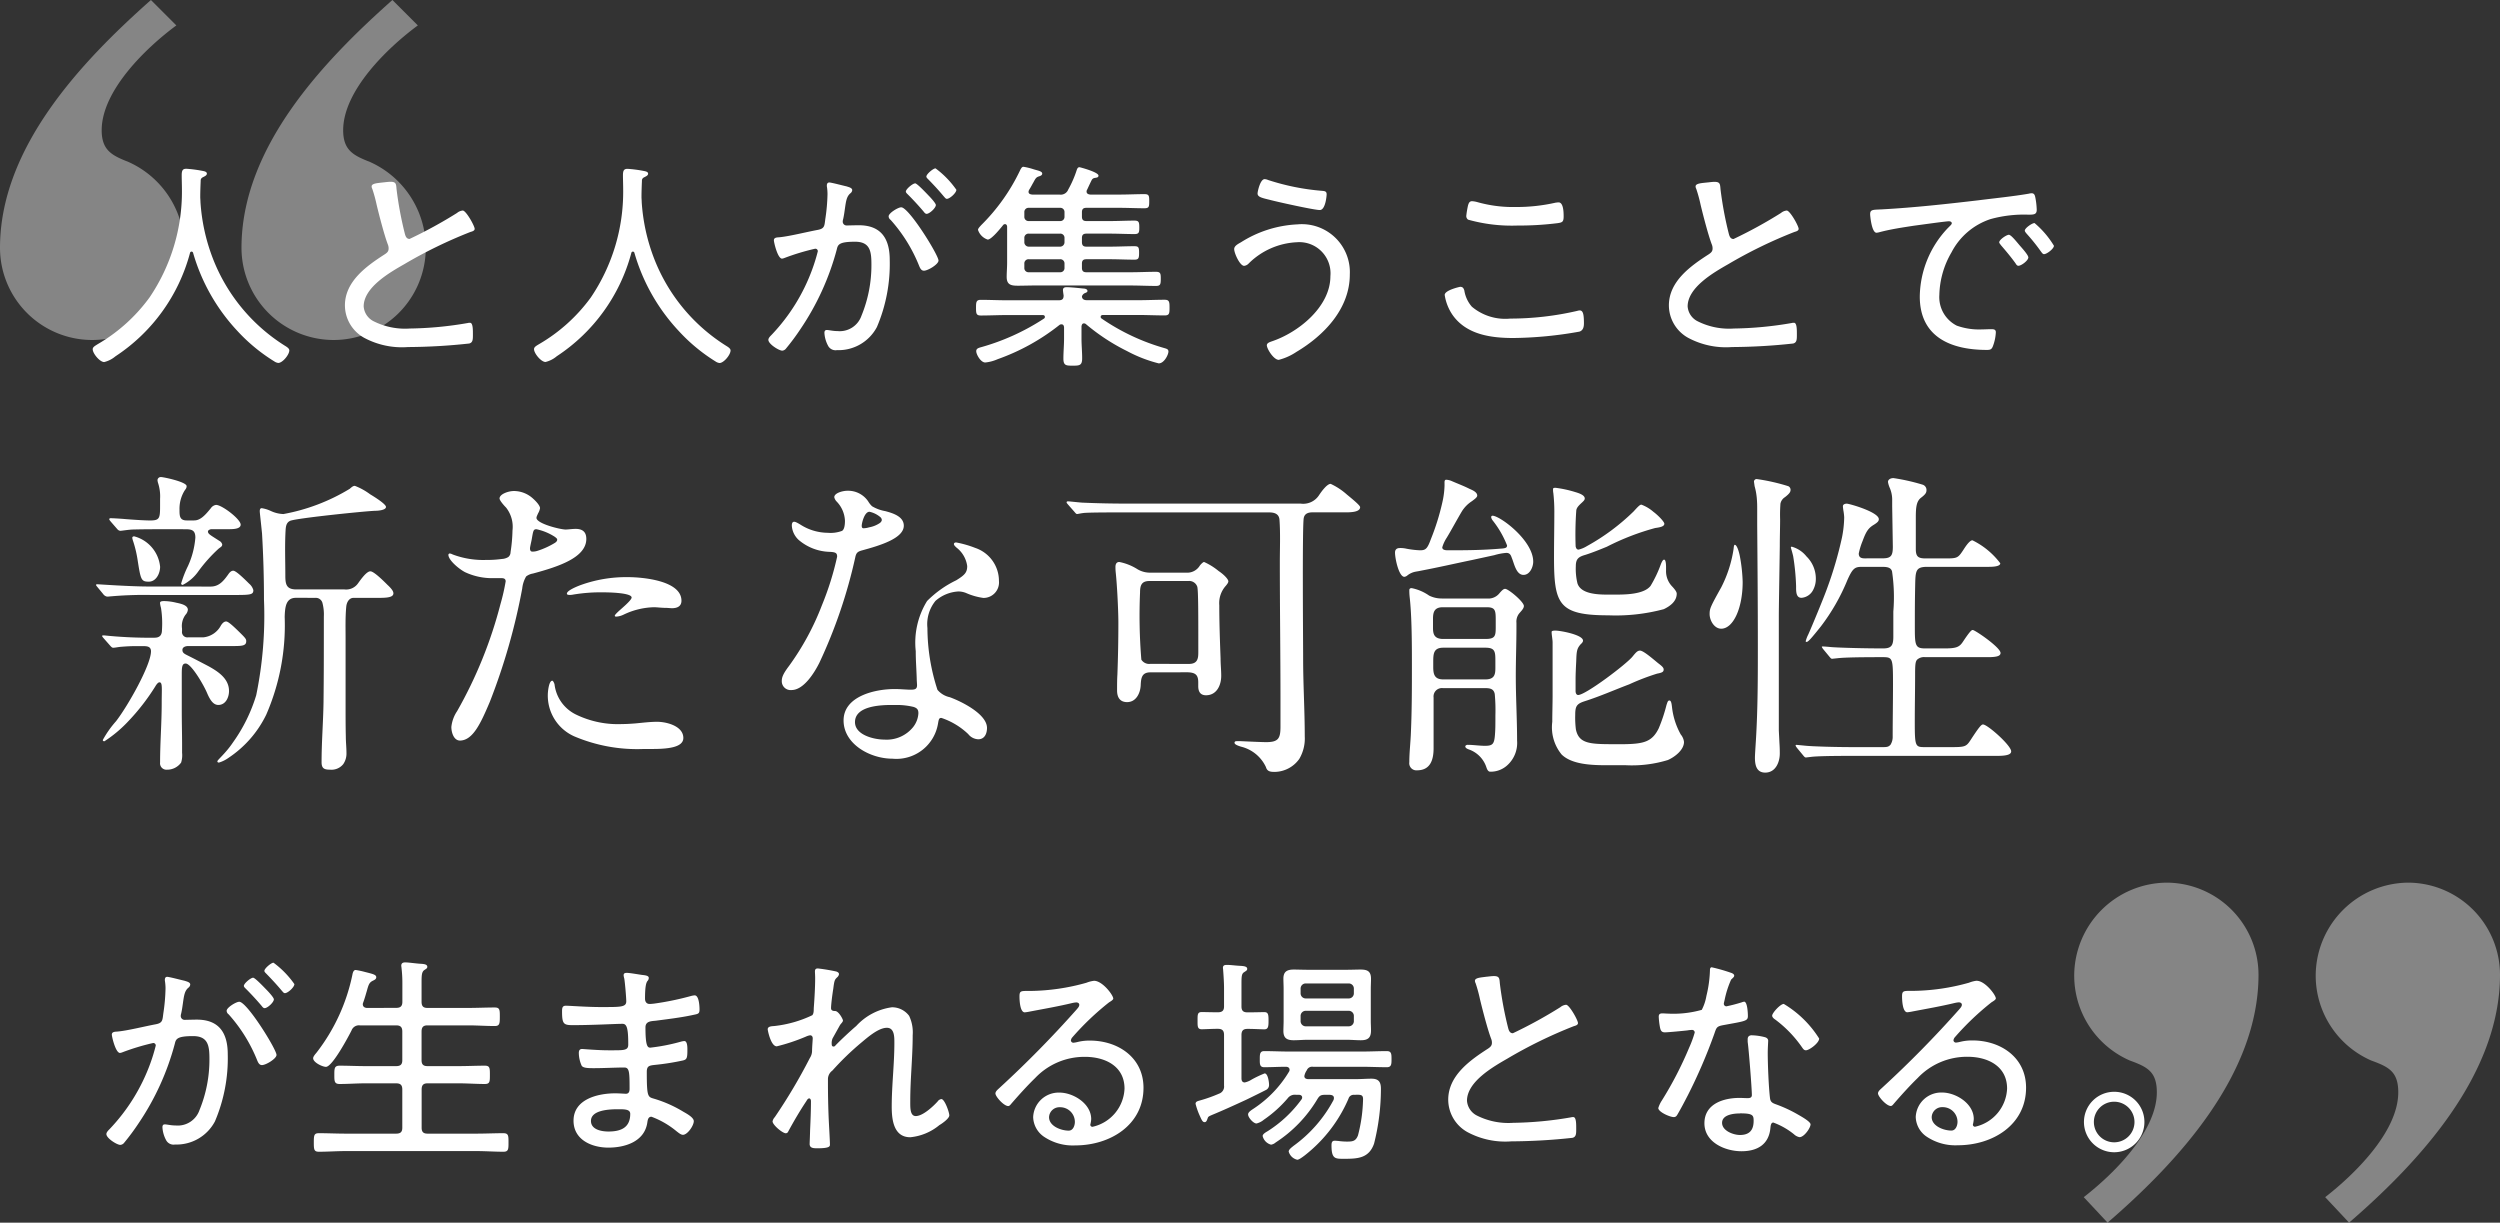 <svg height="83.112" viewBox="0 0 169.944 83.112" width="169.944" xmlns="http://www.w3.org/2000/svg"><rect x="0" y="0" width="169.944" height="83.112" fill="#333333" stroke="none"/><g fill="#fff"><path d="m7.635-6.7a13.028 13.028 0 0 0 3.015 5.31 11.881 11.881 0 0 0 2.505 2.065.6.6 0 0 0 .27.105c.285 0 .75-.555.75-.855 0-.135-.18-.24-.3-.315a12.2 12.2 0 0 1 -4.9-5.94 12.951 12.951 0 0 1 -.84-3.825c0-.105-.015-.24-.015-.345 0-.375.015-.735.03-1.11a.233.233 0 0 1 .135-.225c.105-.06.285-.12.285-.255s-.18-.165-.345-.195a8.751 8.751 0 0 0 -1.05-.135c-.24 0-.315.105-.315.435s.015.66.015.99a12.812 12.812 0 0 1 -2.2 7.32 11.472 11.472 0 0 1 -3.52 3.175c-.195.125-.345.2-.345.35 0 .285.48.87.78.87a1.859 1.859 0 0 0 .765-.39 12.135 12.135 0 0 0 5.07-7.03.112.112 0 0 1 .1-.09.112.112 0 0 1 .11.09zm12.135-4.52a.342.342 0 0 0 .045.165 9.908 9.908 0 0 1 .3 1.1c.165.69.525 2.085.765 2.7a.7.7 0 0 1 .045.255c0 .2-.1.285-.255.39-1.245.8-2.715 1.845-2.715 3.48a2.531 2.531 0 0 0 1.305 2.2 5.435 5.435 0 0 0 2.985.63 40.011 40.011 0 0 0 4.155-.24c.24-.06.255-.255.255-.555 0-.33.015-.855-.195-.855a.51.51 0 0 0 -.15.015 24.578 24.578 0 0 1 -3.945.375 4.748 4.748 0 0 1 -2.49-.51 1.228 1.228 0 0 1 -.645-.99c0-1.29 1.755-2.3 2.745-2.865a31.378 31.378 0 0 1 4.515-2.2c.105-.03.285-.075.285-.21 0-.195-.585-1.245-.81-1.245a.706.706 0 0 0 -.39.165 30.974 30.974 0 0 1 -3.225 1.765c-.225 0-.285-.21-.33-.39a24.37 24.37 0 0 1 -.555-2.985c-.03-.33-.015-.51-.4-.51-.18 0-.345.03-.525.045-.35.045-.77.06-.77.27zm17.865 4.52a13.028 13.028 0 0 0 3.015 5.31 11.881 11.881 0 0 0 2.5 2.07.6.6 0 0 0 .27.105c.285 0 .75-.555.75-.855 0-.135-.18-.24-.3-.315a12.2 12.2 0 0 1 -4.9-5.94 12.951 12.951 0 0 1 -.84-3.825c0-.105-.015-.24-.015-.345 0-.375.015-.735.03-1.11a.233.233 0 0 1 .135-.225c.105-.06.285-.12.285-.255s-.18-.165-.345-.195a8.751 8.751 0 0 0 -1.05-.135c-.24 0-.315.105-.315.435s.015.66.015.99a12.812 12.812 0 0 1 -2.2 7.32 11.472 11.472 0 0 1 -3.515 3.17c-.2.12-.345.2-.345.345 0 .285.48.87.78.87a1.859 1.859 0 0 0 .765-.39 12.135 12.135 0 0 0 5.07-7.025.112.112 0 0 1 .1-.09.112.112 0 0 1 .11.09zm13.23-4.785c-.1 0-.15.09-.15.195v.06a3.28 3.28 0 0 1 .045.54 12.709 12.709 0 0 1 -.15 1.69c-.06.465-.045.645-.51.735-.735.135-1.92.435-2.595.5-.15.015-.39 0-.39.21 0 .135.255 1.245.555 1.245a.676.676 0 0 0 .165-.045 15.534 15.534 0 0 1 2.085-.63.166.166 0 0 1 .18.18 12.224 12.224 0 0 1 -.375 1.215 12.808 12.808 0 0 1 -2.775 4.47c-.09.09-.21.21-.21.33 0 .285.72.735.945.735a.36.36 0 0 0 .255-.145 15.4 15.4 0 0 0 .99-1.335 17.8 17.8 0 0 0 2.46-5.4c.075-.33.15-.525 1.245-.525 1.05 0 1.11.7 1.11 1.575a9.007 9.007 0 0 1 -.675 3.45 1.562 1.562 0 0 1 -1.62 1.05c-.33 0-.6-.075-.735-.075s-.165.09-.165.2a2.082 2.082 0 0 0 .24.855.573.573 0 0 0 .61.315 2.954 2.954 0 0 0 2.72-1.575 10.935 10.935 0 0 0 .87-4.56c0-1.425-.57-2.355-2.1-2.355-.285 0-.72.015-.825.015a.26.26 0 0 1 -.27-.27.638.638 0 0 1 .03-.165c.06-.27.09-.51.12-.72.075-.525.12-.825.375-1.035a.3.3 0 0 0 .12-.21c0-.165-.255-.21-.375-.255-.21-.045-1.05-.27-1.2-.27zm5.85.06c-.165 0-.63.39-.63.555 0 .075.09.15.135.195.375.375.72.75 1.065 1.155.045.06.12.165.21.165.2 0 .63-.4.63-.6 0-.12-.375-.525-.495-.645-.135-.14-.78-.83-.915-.83zm1.38-1.02c-.15 0-.615.39-.615.555 0 .075.09.15.135.195.39.4.7.735 1.05 1.155.06.06.12.165.21.165.195 0 .645-.405.645-.615a6.246 6.246 0 0 0 -1.42-1.46zm-2.325 2.645c-.21 0-.855.39-.855.615a.305.305 0 0 0 .135.24 10.544 10.544 0 0 1 1.95 3.155c.06.135.135.3.315.3.27 0 .99-.435.99-.69 0-.375-2.01-3.62-2.535-3.62zm12.555 7.94a13.775 13.775 0 0 0 2.79 1.83 9.437 9.437 0 0 0 2.16.84c.375 0 .66-.6.66-.8 0-.15-.09-.18-.225-.225a14.585 14.585 0 0 1 -4.32-2.025.122.122 0 0 1 -.06-.12c0-.09.09-.12.15-.12h2.43c.585 0 1.185.03 1.77.03.315 0 .33-.135.33-.525s-.015-.54-.33-.54c-.585 0-1.185.03-1.77.03h-3.51c-.165 0-.33-.045-.345-.255l.015-.045.015-.03a.387.387 0 0 1 .135-.135c.135-.06.21-.075.21-.165 0-.135-.195-.165-.3-.165-.27-.03-.855-.09-1.11-.09-.135 0-.255.03-.255.2 0 .06.03.27.045.36 0 .255-.1.33-.345.33h-3.51c-.6 0-1.185-.03-1.77-.03-.315 0-.33.15-.33.54s.015.525.33.525c.585 0 1.17-.03 1.77-.03h2.43c.075 0 .15.03.15.12a.122.122 0 0 1 -.06.12 15.388 15.388 0 0 1 -4.35 1.965c-.135.045-.255.09-.255.255 0 .21.3.765.615.765a2.793 2.793 0 0 0 .84-.225 14.585 14.585 0 0 0 4.2-2.325.209.209 0 0 1 .135-.045c.135 0 .165.09.18.2v.765c0 .45-.045.915-.045 1.365 0 .48.195.48.645.48s.63-.015.63-.5c0-.45-.045-.9-.045-1.35v-.825c.015-.09.045-.2.165-.2a.209.209 0 0 1 .135.05zm-1.755-4.41a.283.283 0 0 1 .3.3v.285a.283.283 0 0 1 -.3.3h-2.13a.283.283 0 0 1 -.3-.3v-.285a.283.283 0 0 1 .3-.3zm0-1.74a.283.283 0 0 1 .3.3v.27a.3.3 0 0 1 -.3.315h-2.13a.3.3 0 0 1 -.3-.315v-.27a.283.283 0 0 1 .3-.3zm0-1.755a.283.283 0 0 1 .3.3v.3a.283.283 0 0 1 -.3.3h-2.13a.283.283 0 0 1 -.3-.3v-.3a.283.283 0 0 1 .3-.3zm1.485.3c0-.21.09-.3.3-.3h2.25c.57 0 1.125.03 1.695.03.315 0 .33-.105.33-.48s-.015-.48-.33-.48c-.57 0-1.125.03-1.695.03h-1.98c-.135-.015-.255-.06-.255-.21a.242.242 0 0 1 .045-.135c.075-.165.27-.585.315-.66a.267.267 0 0 1 .165-.12c.165-.03.285-.03.285-.165 0-.24-1.26-.57-1.29-.57-.12 0-.15.1-.18.165a7.2 7.2 0 0 1 -.585 1.35.547.547 0 0 1 -.6.345h-1.845c-.135-.015-.255-.045-.255-.195a.358.358 0 0 1 .045-.135c.135-.21.21-.375.285-.495.15-.285.195-.36.405-.42.09-.03.195-.075.195-.18 0-.15-.24-.195-.555-.285a4.593 4.593 0 0 0 -.72-.18c-.105 0-.15.105-.2.18a13.218 13.218 0 0 1 -2.68 3.795c-.06.075-.21.21-.21.315a1.034 1.034 0 0 0 .66.66c.255 0 .87-.765 1.05-.99a.163.163 0 0 1 .135-.06c.045 0 .12.03.135.165v2.46c0 .33-.03.645-.03.96 0 .54.3.6.765.6.36 0 .735-.015 1.1-.015h6.57c.57 0 1.14.03 1.71.03.3 0 .33-.105.33-.48 0-.36-.015-.48-.33-.48-.57 0-1.14.03-1.71.03h-3.02c-.21 0-.3-.09-.3-.3v-.285c0-.21.09-.3.3-.3h1.62c.555 0 1.1.03 1.65.03.285 0 .315-.105.315-.465 0-.375-.03-.45-.33-.45-.54 0-1.1.03-1.635.03h-1.62c-.21 0-.3-.09-.3-.315v-.27c0-.21.09-.3.3-.3h1.635c.54 0 1.1.03 1.635.03.315 0 .33-.12.33-.45 0-.36-.03-.465-.33-.465-.555 0-1.1.03-1.635.03h-1.635c-.21 0-.3-.09-.3-.3zm12.42-2.25c-.3 0-.48.84-.48.975 0 .24.285.3.84.435.5.135 3 .69 3.39.69s.465-.975.465-1.065c0-.195-.105-.225-.315-.24a15.845 15.845 0 0 1 -3.66-.735.706.706 0 0 0 -.24-.06zm2.235 3.075a7.83 7.83 0 0 0 -3.84 1.215c-.18.105-.465.24-.465.465 0 .285.39 1.14.675 1.14a.5.5 0 0 0 .315-.165 4.967 4.967 0 0 1 3.27-1.44 2.12 2.12 0 0 1 2.28 2.31c0 2.085-2.19 3.84-4.02 4.44-.12.045-.3.105-.3.255 0 .24.465.99.81.99a3.9 3.9 0 0 0 1.2-.54c1.89-1.125 3.63-2.94 3.63-5.265a3.261 3.261 0 0 0 -3.555-3.405zm11.055 4.245c-.015 0-1.05.225-1.05.555a3.265 3.265 0 0 0 .54 1.365c.945 1.335 2.61 1.56 4.125 1.56a26.776 26.776 0 0 0 4.5-.435c.255-.09.3-.33.3-.57 0-.6-.06-.87-.285-.87a.638.638 0 0 0 -.165.03 20.253 20.253 0 0 1 -4.56.525 3.526 3.526 0 0 1 -2.61-.81 2.173 2.173 0 0 1 -.51-1.1c-.05-.155-.105-.25-.285-.25zm.81-5.82c-.18 0-.225.135-.27.27a6.3 6.3 0 0 0 -.12.7.3.3 0 0 0 .12.285 10.989 10.989 0 0 0 3.36.4 21.067 21.067 0 0 0 2.745-.165c.3-.045.39-.09.39-.45 0-.24 0-.96-.345-.96-.06 0-.135.015-.18.015a11.991 11.991 0 0 1 -2.73.3 8.932 8.932 0 0 1 -2.6-.33 1.662 1.662 0 0 0 -.37-.065zm15.195-1.005a.342.342 0 0 0 .045.165 9.908 9.908 0 0 1 .3 1.1c.165.69.525 2.085.765 2.7a.7.7 0 0 1 .045.255c0 .2-.105.285-.255.39-1.245.8-2.715 1.845-2.715 3.48a2.531 2.531 0 0 0 1.305 2.2 5.435 5.435 0 0 0 2.985.63 40.011 40.011 0 0 0 4.155-.24c.24-.06.255-.255.255-.555 0-.33.015-.855-.195-.855a.51.51 0 0 0 -.15.015 24.578 24.578 0 0 1 -3.945.375 4.748 4.748 0 0 1 -2.49-.51 1.228 1.228 0 0 1 -.645-.99c0-1.29 1.755-2.3 2.745-2.865a31.378 31.378 0 0 1 4.515-2.2c.105-.03.285-.075.285-.21 0-.195-.585-1.245-.81-1.245a.706.706 0 0 0 -.39.165 30.974 30.974 0 0 1 -3.225 1.77c-.225 0-.285-.21-.33-.39a24.371 24.371 0 0 1 -.555-2.985c-.03-.33-.015-.51-.4-.51-.18 0-.345.03-.525.045-.35.04-.77.055-.77.265zm11.865 1.89c0 .09.1 1.26.435 1.26a1.2 1.2 0 0 0 .225-.045c.765-.2 1.545-.315 2.325-.435.36-.045 2.145-.3 2.37-.3.075 0 .195.03.195.135 0 .075-.075.135-.285.345a6.87 6.87 0 0 0 -1.89 4.635c0 2.775 2.145 3.63 4.56 3.63.225 0 .315-.03.4-.225a3.063 3.063 0 0 0 .21-.975c0-.21-.165-.21-.345-.21s-.39.015-.585.015a4.508 4.508 0 0 1 -1.725-.255 2.173 2.173 0 0 1 -1.185-2.085 5.984 5.984 0 0 1 .825-2.895 4.612 4.612 0 0 1 2.66-2.265 8.549 8.549 0 0 1 2.55-.3c.375 0 .585 0 .585-.33a4.959 4.959 0 0 0 -.09-.81c-.03-.15-.06-.315-.255-.315a.878.878 0 0 0 -.2.03c-1.035.18-2.37.315-3.435.45-2.175.255-4.35.495-6.54.615-.61.03-.805 0-.805.33zm11.175.6c-.165 0-.66.345-.66.51 0 .075.075.15.12.21a12.8 12.8 0 0 1 .975 1.215c.06.075.12.18.21.18.195 0 .675-.375.675-.57a6.217 6.217 0 0 0 -1.32-1.545zm-1.755.8c-.15 0-.645.33-.645.51 0 .06.09.15.12.2.345.4.69.81.99 1.23.045.075.1.165.195.165.2 0 .675-.36.675-.57 0-.165-.48-.69-.585-.81-.285-.34-.6-.73-.75-.73zm-123.927 20.014c.44 0 .66.088.66.572a5.7 5.7 0 0 1 -.506 1.936 7.333 7.333 0 0 0 -.462 1.188.1.1 0 0 0 .11.088 2.9 2.9 0 0 0 1.078-.946 10.424 10.424 0 0 1 1.342-1.5c.154-.132.264-.154.264-.308a.389.389 0 0 0 -.2-.242c-.616-.4-.77-.462-.77-.638 0-.088.154-.154.242-.154h1.234c.352 0 .748-.044.748-.308 0-.374-1.276-1.342-1.672-1.342a.514.514 0 0 0 -.352.22c-.44.55-.748.836-1.144.836h-.506c-.484 0-.484-.33-.484-.726a2.356 2.356 0 0 1 .33-1.276c.066-.11.154-.176.154-.33 0-.286-1.562-.616-1.738-.616a.222.222 0 0 0 -.242.2.782.782 0 0 0 .044.22 2.906 2.906 0 0 1 .132 1.056v.506c0 .836-.044.968-.682.968-.352 0-1.056-.044-1.606-.088-.506-.044-.968-.066-1.078-.066-.044 0-.088.022-.088.066s.022.066.11.176l.44.506a.3.3 0 0 0 .2.11c.088 0 .462-.066.814-.088.748-.022 1.8-.022 2.4-.022zm8.822 4.664a.468.468 0 0 1 .484.374 3.068 3.068 0 0 1 .088.9c0 2.2 0 4.026-.022 5.852-.022 1.342-.132 2.684-.132 4.048 0 .418.176.506.572.506a1.025 1.025 0 0 0 .9-.374 1.249 1.249 0 0 0 .22-.748c0-.374-.044-.77-.044-1.144-.016-.662-.016-1.318-.016-1.978v-4.664c0-.726-.022-1.452.044-2.156.022-.286.176-.616.506-.616h1.8c.638 0 .9-.088.9-.308 0-.11-.066-.264-.4-.572-.264-.264-.924-.924-1.166-.924-.264 0-.66.572-.836.814a.984.984 0 0 1 -.924.418h-3.272c-.682 0-.748-.352-.748-.946 0-1.034-.044-2.09.022-3.146.022-.242.066-.462.308-.572.4-.176 5.1-.66 5.786-.682.2 0 .726-.044.726-.264 0-.154-.528-.528-1.078-.858a4.322 4.322 0 0 0 -1.034-.572c-.11 0-.176.044-.352.2a13.216 13.216 0 0 1 -4.51 1.716 2.216 2.216 0 0 1 -.836-.2 2.266 2.266 0 0 0 -.638-.2c-.11 0-.132.11-.132.2 0 .11.044.44.154 1.518.088 1.518.132 2.97.132 4.488a26.775 26.775 0 0 1 -.528 6.512 10.948 10.948 0 0 1 -1.584 3.212c-.484.726-1.056 1.188-1.056 1.276 0 .066.044.088.11.088a2.276 2.276 0 0 0 .66-.33 7.4 7.4 0 0 0 2.552-2.926 15.223 15.223 0 0 0 1.254-6.644c.022-.7.088-1.3.77-1.3zm-12.45-4.07a1.353 1.353 0 0 0 .066.242 7.867 7.867 0 0 1 .286 1.188c.22 1.408.242 1.54.77 1.54.506 0 .77-.572.77-1.012a2.376 2.376 0 0 0 -1.76-2.068c-.068-0-.132.022-.132.11zm1.144 3.3c-1.3 0-3.454-.154-3.52-.154s-.088.022-.088.044c0 .044.066.11.154.22l.33.4a.424.424 0 0 0 .264.176h.066a25.825 25.825 0 0 1 2.926-.11h5.654c1.122 0 1.3-.022 1.3-.33a.888.888 0 0 0 -.286-.44c-.616-.616-.946-.88-1.078-.88-.154 0-.264.132-.352.264-.33.462-.638.814-1.188.814zm2.656 3.454a.364.364 0 0 1 -.418-.418v-.176a1.277 1.277 0 0 1 .242-.946.578.578 0 0 0 .154-.33c0-.286-.374-.4-.792-.484a3.735 3.735 0 0 0 -.814-.11c-.176 0-.286.022-.286.132a1.754 1.754 0 0 0 .066.33 6.762 6.762 0 0 1 .066 1.5c0 .352-.154.528-.506.528a29.859 29.859 0 0 1 -3.428-.158h-.044c-.044 0-.088 0-.088.044s.088.132.22.286l.352.4c.066.066.11.11.176.11.132 0 .308-.044.55-.066.286-.022.638-.044.946-.044h.504c.264 0 .572 0 .572.352 0 .924-1.562 3.7-2.376 4.752a6.889 6.889 0 0 0 -.9 1.276c0 .066.044.088.11.088a8.658 8.658 0 0 0 1.606-1.342 14.667 14.667 0 0 0 1.848-2.38c.088-.154.2-.286.286-.286.22 0 .154.4.154 1.408 0 1.364-.11 2.706-.11 4.048a.434.434 0 0 0 .462.484 1.169 1.169 0 0 0 .968-.484 1.656 1.656 0 0 0 .066-.66v-.55c0-.748-.022-1.518-.022-2.288v-2.4c0-.55 0-.836.264-.836.374 0 1.232 1.452 1.474 2.046.22.506.44.77.748.77.506 0 .726-.528.726-.946 0-.836-.726-1.32-1.408-1.694-.462-.242-.924-.484-1.408-.726-.22-.11-.352-.176-.352-.374s.22-.264.4-.264h3.124c.594 0 .814-.044.814-.33 0-.11-.022-.176-.286-.44-.66-.66-.946-.9-1.078-.9-.154 0-.264.132-.352.264a1.525 1.525 0 0 1 -1.188.814zm17.89 6.094c0 .352.154.924.594.924.88-.022 1.408-1.188 2.024-2.64a42.2 42.2 0 0 0 2.2-7.7 2.043 2.043 0 0 1 .264-.814 1.017 1.017 0 0 1 .462-.2c1.716-.462 3.63-1.078 3.63-2.354 0-.462-.242-.682-.726-.682-.22 0-.528.044-.682.044-.352 0-1.98-.4-1.98-.792 0-.066.022-.11.11-.308a1.009 1.009 0 0 0 .132-.352c0-.176-.286-.484-.462-.638a1.928 1.928 0 0 0 -1.3-.528c-.418 0-.99.22-.99.506 0 .132.286.462.44.616a2.112 2.112 0 0 1 .44 1.562 10.887 10.887 0 0 1 -.132 1.474.427.427 0 0 1 -.154.33.94.94 0 0 1 -.44.132 7.429 7.429 0 0 1 -1.078.066 5.908 5.908 0 0 1 -2.266-.374.526.526 0 0 0 -.2-.066.1.1 0 0 0 -.088.088c0 .374.748.99 1.144 1.188a4.341 4.341 0 0 0 1.958.4h.484c.154 0 .308.022.308.22a13.76 13.76 0 0 1 -.352 1.54 29.738 29.738 0 0 1 -2.948 7.282 2.361 2.361 0 0 0 -.392 1.076zm5.786-13.442a3.72 3.72 0 0 1 1.232.506c.154.11.176.154.176.2 0 .066-.022.132-.154.22a5.5 5.5 0 0 1 -1.21.55 1.038 1.038 0 0 1 -.33.044c-.11 0-.154-.088-.154-.22 0-.088.066-.352.11-.572.11-.618.11-.728.33-.728zm2.266 4.466a1.01 1.01 0 0 0 .22-.022 11.42 11.42 0 0 1 2.09-.154c.264 0 1.892.022 1.892.352 0 .2-.77.814-.968 1.012-.066.066-.176.176-.176.22 0 .066.066.066.11.066a1.329 1.329 0 0 0 .484-.132 5.035 5.035 0 0 1 2.068-.506c.2 0 .528.044.814.044.132 0 .286.022.418.022.352 0 .638-.132.638-.506 0-1.386-2.684-1.606-3.652-1.606a9.125 9.125 0 0 0 -3.168.528c-.242.088-.968.374-.968.594 0 .088.132.088.198.088zm-1.188 5.83c-.242 0-.308.77-.308.968a3.03 3.03 0 0 0 1.8 2.816 10.936 10.936 0 0 0 4.73.858h.528c.968 0 2.156-.066 2.156-.748 0-.814-1.144-1.1-1.782-1.1-.484 0-.99.066-1.474.11-.286.022-.594.044-.9.044a6.52 6.52 0 0 1 -3.168-.66 2.619 2.619 0 0 1 -1.43-2.024c-.02-.11-.106-.264-.152-.264zm18.722-10.054a3.487 3.487 0 0 1 -1.848-.55c-.286-.176-.374-.2-.44-.2-.132 0-.154.154-.154.264a1.44 1.44 0 0 0 .462.968 3.376 3.376 0 0 0 2.134.814c.4.022.484.088.484.33a19.982 19.982 0 0 1 -1.034 3.3 17.892 17.892 0 0 1 -2.244 4.136c-.4.528-.484.77-.484 1.012a.6.6 0 0 0 .66.616c.836 0 1.562-1.188 1.892-1.848a34.078 34.078 0 0 0 2.442-7.168c.066-.33.176-.4.484-.484 1.21-.33 2.816-.814 2.816-1.672 0-.638-.77-.858-1.254-.99a2.674 2.674 0 0 1 -.9-.33 1.44 1.44 0 0 1 -.264-.33 1.648 1.648 0 0 0 -1.408-.726c-.33 0-.9.154-.9.44a.613.613 0 0 0 .154.286 1.993 1.993 0 0 1 .572 1.32c0 .286-.044.594-.2.682a2.207 2.207 0 0 1 -.97.13zm2.442-.308c-.088 0-.132-.044-.132-.176 0-.154.176-.946.528-.946a1.7 1.7 0 0 1 .748.374.263.263 0 0 1 .088.176c0 .066-.022.11-.11.2a1.885 1.885 0 0 1 -.748.308 1.484 1.484 0 0 1 -.374.064zm5.282 12.892a4.885 4.885 0 0 1 1.826 1.1.907.907 0 0 0 .682.352c.44 0 .594-.4.594-.77 0-.946-1.738-1.8-2.53-2.09a1.5 1.5 0 0 1 -.838-.502 13.672 13.672 0 0 1 -.682-4.2 2.507 2.507 0 0 1 .55-1.848 2.57 2.57 0 0 1 1.562-.638 1.416 1.416 0 0 1 .528.11 4.335 4.335 0 0 0 1.166.33 1.053 1.053 0 0 0 1.056-1.154 2.366 2.366 0 0 0 -1.606-2.244 7.164 7.164 0 0 0 -1.3-.374c-.066 0-.154.022-.154.11s.11.176.176.242a1.9 1.9 0 0 1 .726 1.254c0 .44-.176.616-.748.968a7.177 7.177 0 0 0 -1.98 1.408 5.381 5.381 0 0 0 -.77 3.41c0 .66.044 1.144.066 1.848 0 .154.022.374.022.462 0 .264-.132.308-.44.308-.264 0-.682-.044-1.078-.044-1.386 0-3.476.506-3.476 2.134 0 1.606 1.8 2.6 3.322 2.6a2.865 2.865 0 0 0 3.1-2.4c.048-.282.07-.372.226-.372zm-3.014-.88a4.9 4.9 0 0 1 1.122.132c.264.088.33.2.33.44a1.661 1.661 0 0 1 -.352.924 2.31 2.31 0 0 1 -1.958.858c-.7 0-2-.308-2-1.188 0-1.1 1.738-1.166 2.508-1.166zm25.3-13.09c.374 0 .682.11.7.528.066.946.022 1.914.022 2.86 0 3.124.044 6.248.044 9.372v1.8c0 .792-.132 1.056-.968 1.056-.308 0-1.254-.044-1.738-.066h-.242c-.066 0-.176 0-.176.11 0 .132.308.22.44.264a2.528 2.528 0 0 1 1.694 1.386c.088.308.308.33.616.33a2.086 2.086 0 0 0 1.65-.88 2.718 2.718 0 0 0 .374-1.54c0-1.76-.11-3.52-.11-5.28 0-1.144-.066-9.152.044-9.57.066-.308.33-.374.594-.374h2.29c.418 0 .946-.044.946-.352 0-.11-.418-.462-.9-.858a4.5 4.5 0 0 0 -1.102-.726c-.264 0-.66.572-.792.77a1.281 1.281 0 0 1 -1.254.572h-11.836c-1.012 0-2-.022-3.014-.066-.308-.022-.858-.088-.968-.088-.044 0-.088.022-.088.066s.044.088.176.242l.352.4c.11.132.132.154.2.154.022 0 .22-.044.4-.066.264-.044 1.958-.044 2.838-.044zm-5.524 10.868c.506.022.7.176.7.682v.264c0 .352.132.616.528.616.726 0 1.034-.682 1.034-1.32 0-.4-.044-.792-.044-1.188-.044-1.21-.088-2.4-.088-3.608a1.758 1.758 0 0 1 .44-1.32c.132-.154.176-.242.176-.308 0-.154-.33-.484-.66-.7a4.292 4.292 0 0 0 -.99-.616c-.066 0-.22.154-.286.242a1 1 0 0 1 -.924.484h-2.438a1.663 1.663 0 0 1 -.858-.22 3.621 3.621 0 0 0 -1.254-.506c-.2 0-.264.154-.264.33a3.468 3.468 0 0 0 .022.418c.088.814.176 2.552.176 3.388 0 1.188-.022 2.332-.066 3.52-.022.352-.022.726-.022 1.078 0 .44.176.792.682.792.616 0 .9-.616.924-1.144.022-.484.066-.88.66-.88zm-2.552-.572a.628.628 0 0 1 -.616-.286 36.51 36.51 0 0 1 -.088-4.576c0-.484.11-.77.638-.77h2.64a.579.579 0 0 1 .616.4c.066.33.066 1.738.066 4.444 0 .418-.044.792-.638.792zm24.244-8.052c0 .154-.088.2-.462.22-1.034.088-2.09.11-3.124.11h-.418c-.132 0-.4 0-.4-.2a2.448 2.448 0 0 1 .308-.66c.308-.506.682-1.21 1.034-1.8a2.233 2.233 0 0 1 .682-.682c.11-.088.352-.242.352-.374 0-.242-.33-.374-.528-.462-.4-.2-.7-.308-1.21-.528a1.036 1.036 0 0 0 -.374-.088c-.132 0-.11.176-.11.264v.154a5.823 5.823 0 0 1 -.154 1.144 15.994 15.994 0 0 1 -.77 2.464c-.242.66-.352.77-.748.77a6.322 6.322 0 0 1 -.924-.11 1.823 1.823 0 0 0 -.44-.044c-.22 0-.33.11-.33.308 0 .418.264 1.65.638 1.65a.41.41 0 0 0 .22-.11 1.268 1.268 0 0 1 .55-.242c.11-.022.154-.022.352-.066 1.166-.22 2.31-.484 3.476-.726l1.518-.33a3.867 3.867 0 0 1 .814-.154c.242 0 .308.154.374.352.154.352.286 1.144.792 1.144.44 0 .66-.55.66-.9 0-1.452-2.266-3.124-2.772-3.124a.1.1 0 0 0 -.088.088.488.488 0 0 0 .11.242 6.582 6.582 0 0 1 .972 1.69zm10.692-1.474c0-.132-.418-.572-.748-.814a2.669 2.669 0 0 0 -.814-.484c-.11 0-.264.176-.528.462a14.642 14.642 0 0 1 -3.168 2.354 2.008 2.008 0 0 1 -.572.242c-.132 0-.176-.11-.2-.22a22.514 22.514 0 0 1 .044-2.442c.022-.22.242-.4.4-.55.066-.066.176-.154.176-.264 0-.22-.352-.352-.66-.44a7.669 7.669 0 0 0 -1.32-.286c-.088 0-.176 0-.176.088a1.353 1.353 0 0 0 .022.286 11.254 11.254 0 0 1 .066 1.232c0 1.012-.022 2.046-.022 3.08 0 3.212.286 3.982 3.7 3.982a12.591 12.591 0 0 0 3.762-.418c.418-.2.88-.528.88-1.056 0-.088-.066-.22-.286-.462a1.5 1.5 0 0 1 -.44-1.122v-.22c0-.22-.022-.506-.132-.506-.066 0-.132.088-.22.308a8.266 8.266 0 0 1 -.7 1.474c-.462.594-1.76.594-2.464.594h-.462c-.77 0-1.826-.066-2.046-.77a4.2 4.2 0 0 1 -.11-1.166c0-.506.2-.638.66-.77.484-.154.968-.352 1.452-.55a16.865 16.865 0 0 1 3.29-1.272c.37-.048.616-.114.616-.29zm-15.136 5.082a1.892 1.892 0 0 1 -.858-.2 3.135 3.135 0 0 0 -1.188-.506c-.088 0-.154.044-.154.132a4.335 4.335 0 0 0 .022.462c.154 1.32.154 3.388.154 4.62 0 1.518 0 3.036-.066 4.554-.022.7-.11 1.386-.11 2.068a.483.483 0 0 0 .528.55c.924 0 1.122-.748 1.122-1.5v-3.448a.57.57 0 0 1 .638-.638h2.882c.352 0 .572.066.638.4a12.038 12.038 0 0 1 .044 1.43c0 .484 0 .946-.022 1.21-.044.748-.132.88-.682.88-.4 0-.792-.066-1.188-.066-.066 0-.154.044-.154.11 0 .11.154.176.286.22a1.915 1.915 0 0 1 1.144 1.188c.044.132.11.308.264.308a1.675 1.675 0 0 0 1.21-.484 2.045 2.045 0 0 0 .616-1.628c0-1.474-.088-2.926-.088-4.378 0-1.1.044-2.222.044-3.322v-.308a.9.9 0 0 1 .154-.594c.11-.154.352-.352.352-.55 0-.286-1.056-1.166-1.276-1.166-.11 0-.22.11-.374.286a.962.962 0 0 1 -.814.374zm3.058.594c.594 0 .616.22.616.88v.484c0 .594-.044.792-.7.792h-2.864c-.616 0-.7-.33-.7-.748v-.616c0-.418.066-.792.66-.792zm12.032 4.224c0-.132-.176-.264-.286-.352-.242-.176-1.056-.924-1.32-.924-.176 0-.286.132-.506.4-.4.506-3.19 2.618-3.7 2.618-.132 0-.176-.154-.176-.264v-.77c0-.352.022-.836.044-1.254.022-.682.044-.858.286-1.144.066-.066.176-.154.176-.264 0-.4-1.54-.682-1.87-.682-.088 0-.264 0-.264.088 0 .22.066.506.066.726v3.564c0 .616-.022 1.21-.022 1.826a2.912 2.912 0 0 0 .638 2.222c.7.682 2.046.726 3.08.726h1.276a8.367 8.367 0 0 0 2.86-.352c.462-.2 1.1-.682 1.1-1.232a.967.967 0 0 0 -.22-.506 4.929 4.929 0 0 1 -.594-1.848c-.022-.176-.044-.462-.176-.462-.11 0-.132.11-.2.308a10.919 10.919 0 0 1 -.528 1.584c-.44.9-.99 1.056-2.332 1.078h-.748c-1.628 0-2.354-.044-2.552-1.012a6.517 6.517 0 0 1 -.044-.99c0-.594.11-.748.66-.924 1.034-.33 2.024-.77 3.014-1.144a15.748 15.748 0 0 1 1.892-.726c.382-.07.446-.136.446-.29zm-14.982.682c-.616 0-.682-.374-.682-.858v-.286c0-.572 0-1.012.682-1.012h2.86c.638 0 .682.242.682.858v.528c0 .44-.066.77-.682.77zm28.644-8.228c-.264 0-.4-.088-.4-.33a4.655 4.655 0 0 1 .264-.858c.242-.66.4-.88.77-1.1.242-.154.33-.242.33-.374 0-.484-2-1.056-2.178-1.056-.154 0-.264.066-.264.176a3.012 3.012 0 0 0 .044.352 3.573 3.573 0 0 1 .044.4 7.428 7.428 0 0 1 -.154 1.386 25.988 25.988 0 0 1 -1.012 3.454c-.2.572-1.056 2.64-1.276 3.124a2.238 2.238 0 0 0 -.176.462c0 .022.022.044.066.044.11 0 .352-.286.968-1.056a13.783 13.783 0 0 0 1.8-3.146c.352-.792.506-.9.968-.9h1.43c.352 0 .572.066.638.308a11.909 11.909 0 0 1 .088 2.728v1.716c0 .616-.154.792-.7.792-1.254 0-2.9-.044-3.5-.088-.22-.022-.484-.044-.594-.044-.022 0-.066 0-.066.022s.022.066.088.154l.418.506c.11.132.132.154.2.154l.418-.044c.44-.044 1.342-.066 3.014-.066.682 0 .7.066.7 1.848 0 1.32-.022 2.244-.022 3.564a.993.993 0 0 1 -.154.55c-.132.132-.22.154-.528.154h-1.87c-.99 0-1.936-.022-2.442-.044-.638-.022-.88-.044-1.078-.066l-.462-.044c-.044 0-.066.022-.066.044s.022.066.088.154l.418.506c.088.11.132.154.2.154l.374-.044c.374-.044 1.32-.066 2.86-.066h9.79c.792 0 .924-.154.924-.308 0-.4-1.606-1.826-1.914-1.826-.11 0-.242.132-.858 1.078-.286.44-.4.462-1.342.462h-1.738c-.66 0-.7-.022-.7-1.694 0-1.21.022-2.046.022-3.256 0-.66.022-.858.132-.99a.693.693 0 0 1 .55-.176h4.268c.638 0 .858-.088.858-.286 0-.374-1.738-1.562-1.892-1.562-.088 0-.22.132-.66.792-.242.374-.462.462-1.254.462h-1.32c-.682 0-.7-.22-.7-1.474 0-.99 0-1.65.022-2.772.022-1.034.022-1.3.836-1.3h4.18c.528 0 .77-.088.77-.242a5.274 5.274 0 0 0 -1.892-1.562c-.11 0-.286.132-.594.616-.374.572-.418.616-1.188.616h-1.408c-.506 0-.66-.132-.66-.638v-2.116c0-.748.044-1.144.374-1.386.286-.22.352-.33.352-.506a.377.377 0 0 0 -.286-.374 13.61 13.61 0 0 0 -1.958-.44c-.22 0-.374.11-.374.264a1.687 1.687 0 0 0 .11.374 2.066 2.066 0 0 1 .176.9v.374l.044 2.75c0 .594-.11.792-.682.792zm-5.036-4.664a.271.271 0 0 0 -.154-.242 13.427 13.427 0 0 0 -2.134-.484.18.18 0 0 0 -.2.176l.044.308a4.349 4.349 0 0 1 .154.88c.022.286.022.462.022.726v1.012c.022 2.728.044 5.478.044 8.206 0 2.134 0 4.29-.132 6.446-.044.7-.066 1.034-.066 1.188 0 .55.132 1.012.7 1.012.7 0 .99-.7.99-1.3 0-.088 0-.374-.022-.682l-.044-.88v-7.81c0-.572.044-3.058.066-4.708 0-.682.022-1.32.022-1.826a10.518 10.518 0 0 1 .022-1.078.682.682 0 0 1 .308-.44c.336-.262.38-.372.38-.504zm-3.256 6.27a11.007 11.007 0 0 0 -.2-1.8c-.11-.506-.242-.726-.33-.726-.044 0-.066.044-.088.286a8.431 8.431 0 0 1 -.836 2.6c-.748 1.342-.792 1.452-.792 1.826 0 .418.308.99.792.99.816-.008 1.454-1.394 1.454-3.176zm3.344-2.4a.058.058 0 0 0 -.066.066c0 .022.088.286.154.572a15.338 15.338 0 0 1 .2 2.046v.132c0 .44.088.66.374.66a.972.972 0 0 0 .792-.55 1.591 1.591 0 0 0 .176-.726 2.115 2.115 0 0 0 -.638-1.54 1.939 1.939 0 0 0 -.992-.658zm-110.449 29.24c-.105 0-.15.09-.15.195v.06a3.279 3.279 0 0 1 .045.54 12.709 12.709 0 0 1 -.15 1.695c-.06.465-.045.645-.51.735-.735.135-1.92.435-2.6.495-.15.015-.39 0-.39.21 0 .135.255 1.245.555 1.245a.676.676 0 0 0 .165-.045 15.534 15.534 0 0 1 2.085-.63.166.166 0 0 1 .18.18 12.225 12.225 0 0 1 -.37 1.21 12.808 12.808 0 0 1 -2.775 4.47c-.09.09-.21.21-.21.33 0 .285.72.735.945.735a.36.36 0 0 0 .255-.135 15.4 15.4 0 0 0 .99-1.335 17.8 17.8 0 0 0 2.46-5.4c.075-.33.15-.525 1.245-.525 1.05 0 1.11.705 1.11 1.575a9.007 9.007 0 0 1 -.675 3.45 1.562 1.562 0 0 1 -1.62 1.05c-.33 0-.6-.075-.735-.075s-.165.09-.165.2a2.082 2.082 0 0 0 .24.855.573.573 0 0 0 .615.315 2.954 2.954 0 0 0 2.715-1.575 10.935 10.935 0 0 0 .87-4.56c0-1.425-.57-2.355-2.1-2.355-.285 0-.72.015-.825.015a.26.26 0 0 1 -.27-.27.638.638 0 0 1 .03-.165c.06-.27.09-.51.12-.72.075-.525.12-.825.375-1.035a.3.3 0 0 0 .12-.21c0-.165-.255-.21-.375-.255-.21-.045-1.05-.27-1.2-.27zm5.85.06c-.165 0-.63.39-.63.555 0 .075.09.15.135.195.375.375.72.75 1.065 1.155.045.06.12.165.21.165.2 0 .63-.4.63-.6 0-.12-.375-.525-.495-.645-.135-.135-.78-.825-.915-.825zm1.38-1.02c-.15 0-.615.39-.615.555 0 .075.09.15.135.195.39.405.7.735 1.05 1.155.06.06.12.165.21.165.2 0 .645-.405.645-.615a6.246 6.246 0 0 0 -1.42-1.455zm-2.325 2.655c-.21 0-.855.39-.855.615a.305.305 0 0 0 .135.24 10.544 10.544 0 0 1 1.95 3.15c.06.135.135.3.315.3.27 0 .99-.435.99-.69 0-.375-2.005-3.615-2.535-3.615zm8.7.42c-.06 0-.3-.015-.3-.255a.353.353 0 0 1 .03-.12c.12-.33.18-.57.24-.765.12-.435.165-.585.405-.705.09-.045.24-.1.24-.24 0-.18-.24-.225-.765-.36a6 6 0 0 0 -.63-.135c-.135 0-.18.135-.21.24a12.873 12.873 0 0 1 -2.46 5.385c-.075.09-.225.255-.225.375 0 .285.63.585.87.585.435 0 1.53-2.055 1.74-2.475a.537.537 0 0 1 .57-.345h2.46c.3 0 .42.12.42.42v1.95c0 .285-.12.4-.42.4h-2.1c-.57 0-1.155-.03-1.74-.03-.36 0-.36.195-.36.63 0 .42 0 .615.36.615.585 0 1.17-.045 1.74-.045h2.1c.3 0 .42.12.42.42v2.6c0 .285-.12.4-.42.4h-3.435c-.6 0-1.2-.03-1.815-.03-.33 0-.345.15-.345.63s.015.63.345.63c.615 0 1.215-.045 1.815-.045h8.9c.615 0 1.215.045 1.83.045.345 0 .345-.18.345-.63 0-.465 0-.63-.36-.63-.6 0-1.2.03-1.815.03h-3.33c-.285 0-.4-.12-.4-.4v-2.6c0-.3.12-.42.4-.42h2.14c.585 0 1.17.045 1.755.045.345 0 .345-.165.345-.615 0-.465 0-.63-.345-.63-.585 0-1.17.03-1.755.03h-2.145c-.285 0-.4-.12-.4-.4v-1.95c0-.3.12-.42.4-.42h2.775c.6 0 1.2.045 1.8.045.33 0 .345-.165.345-.63s0-.63-.345-.63c-.6 0-1.2.03-1.8.03h-2.775c-.285 0-.4-.12-.4-.42v-1.35c0-.45.015-.675.18-.8.135-.09.21-.12.21-.225 0-.195-.3-.195-.51-.21-.255-.015-.765-.09-.99-.09-.15 0-.27.045-.27.225 0 .045.015.09.015.135a8.7 8.7 0 0 1 .06 1.11v1.2c0 .3-.12.42-.42.42zm17.07 6.885c.42 0 .81 0 .81.315 0 .945-.645 1.2-1.485 1.2-.45 0-1.185-.12-1.185-.72 0-.765 1.32-.795 1.86-.795zm.57-9.27c-.12 0-.21.03-.21.165a1.2 1.2 0 0 0 .045.225c.045.24.135 1.29.135 1.545 0 .405-.39.39-1.755.39-.93 0-2.07-.09-2.355-.09-.24 0-.255.165-.255.39 0 .84.1.93.72.93 1.425 0 2.9-.09 3.39-.09.3 0 .39.315.39 1.41 0 .42-.3.39-1.365.39-.7 0-1.725-.09-1.77-.09-.165 0-.225.1-.225.27a2.166 2.166 0 0 0 .195.87c.1.15.405.165.81.165.69 0 1.47-.045 2.085-.045.33 0 .36.27.36 1.35 0 .135.03.435-.255.435-.03 0-.45-.03-.72-.03-1.17 0-2.835.39-2.835 1.86 0 1.305 1.245 1.83 2.37 1.83s2.43-.4 2.64-1.665c.03-.18.045-.435.285-.435a5.877 5.877 0 0 1 1.71.99c.12.09.285.24.435.24.3 0 .735-.615.735-.93 0-.255-.51-.525-.72-.645a8.419 8.419 0 0 0 -1.95-.87c-.45-.135-.525-.075-.525-1.83 0-.42.18-.435.57-.48a16.492 16.492 0 0 0 1.89-.3c.255-.06.3-.165.3-.675 0-.165.015-.645-.21-.645a1.351 1.351 0 0 0 -.24.045 12.927 12.927 0 0 1 -2.07.405c-.195 0-.33-.12-.33-1.38 0-.42.39-.42.69-.45.795-.105 1.68-.21 2.46-.375.42-.09.525-.075.525-.39 0-.21-.03-.96-.33-.96a1.288 1.288 0 0 0 -.255.045 19.339 19.339 0 0 1 -2.46.51 2.929 2.929 0 0 1 -.345.03c-.21 0-.315-.15-.315-.36 0-.9.09-1.095.165-1.2a.3.3 0 0 0 .09-.21c0-.165-.255-.18-.5-.21-.21-.03-.805-.135-1-.135zm12.99-.3c-.15 0-.195.075-.195.21 0 .075.015.255.015.465 0 .6-.045 1.365-.09 1.965-.015.18.015.4-.105.54a7.969 7.969 0 0 1 -2.58.735c-.18.015-.45.015-.45.225 0 .06.21 1.155.615 1.155a12.764 12.764 0 0 0 1.98-.66 1.046 1.046 0 0 1 .285-.09c.12 0 .18.09.18.21 0 .075-.045.615-.045.855a.907.907 0 0 1 -.15.48 37.293 37.293 0 0 1 -2.385 4.02.586.586 0 0 0 -.15.285c0 .24.675.81.9.81a.181.181 0 0 0 .165-.12c.39-.72.795-1.41 1.245-2.085.03-.06.1-.165.18-.165s.12.1.12.18c0 .675-.03 1.35-.06 2.01 0 .15-.03.87-.03.9 0 .3.27.3.54.3.825 0 .84-.135.84-.255 0-.27-.075-1.485-.09-1.89-.03-.765-.045-1.515-.045-2.28v-.255a.719.719 0 0 1 .3-.6 19.039 19.039 0 0 1 1.935-1.875c.435-.36 1.185-1.035 1.77-1.035.525 0 .51.645.51 1.035 0 1.44-.18 2.88-.18 4.32 0 .87.12 2.085 1.26 2.085a3.635 3.635 0 0 0 1.98-.825c.18-.1.675-.45.675-.66s-.315-1.11-.54-1.11a.368.368 0 0 0 -.255.165c-.315.345-1.005.99-1.485.99-.4 0-.375-.585-.375-1.035 0-1.485.165-2.97.165-4.455a2.628 2.628 0 0 0 -.24-1.32 1.449 1.449 0 0 0 -1.17-.585 4.021 4.021 0 0 0 -2.43 1.275c-.375.315-1.08.975-1.41 1.32a.153.153 0 0 1 -.12.075c-.12 0-.135-.09-.135-.18a.822.822 0 0 1 .06-.375l.51-.915c.09-.12.195-.21.195-.3s-.285-.63-.525-.645c-.15 0-.285-.03-.285-.195 0-.255.1-1.02.15-1.305.075-.6.1-.63.27-.795a.338.338 0 0 0 .12-.21c0-.105-.1-.15-.18-.18a12.261 12.261 0 0 0 -1.26-.21zm17.475 10.425c0 .255-.12.6-.42.6-.51 0-1.335-.3-1.335-.915a.706.706 0 0 1 .735-.675 1 1 0 0 1 1.02.99zm1.305-9.585a2.079 2.079 0 0 0 -.525.135 14.577 14.577 0 0 1 -3.78.555h-.27c-.42 0-.495.03-.495.375 0 .24.03 1.08.36 1.08a3.248 3.248 0 0 0 .375-.06c.945-.18 1.9-.345 2.835-.57a1.876 1.876 0 0 1 .285-.045c.1 0 .21.045.21.165s-.105.225-.18.315a72.653 72.653 0 0 1 -5.22 5.31c-.1.1-.3.24-.3.4 0 .21.57.855.87.855.09 0 .15-.09.24-.195.51-.585 1.035-1.17 1.59-1.71a4.615 4.615 0 0 1 3.39-1.44c1.365 0 2.685.63 2.685 2.16a2.773 2.773 0 0 1 -2.175 2.595.142.142 0 0 1 -.15-.15 1.86 1.86 0 0 0 .06-.375c0-1.05-1.215-1.8-2.16-1.8a1.737 1.737 0 0 0 -1.785 1.67 1.671 1.671 0 0 0 .72 1.32 3.506 3.506 0 0 0 2.145.6c2.34 0 4.635-1.365 4.635-3.915 0-2.055-1.725-3.21-3.645-3.21a3.337 3.337 0 0 0 -.855.1 1.835 1.835 0 0 1 -.255.045.168.168 0 0 1 -.18-.15.394.394 0 0 1 .105-.225 18.522 18.522 0 0 1 2.49-2.37c.075-.045.285-.165.285-.255 0-.235-.735-1.21-1.305-1.21zm17.3 2.04a.347.347 0 0 1 .36.36v.32a.351.351 0 0 1 -.36.375h-2.9a.351.351 0 0 1 -.36-.375v-.32a.347.347 0 0 1 .36-.36zm-2.9-.84a.347.347 0 0 1 -.36-.36v-.3a.347.347 0 0 1 .36-.36h2.9a.347.347 0 0 1 .36.36v.3a.347.347 0 0 1 -.36.36zm4.41-.645c0-.24.015-.465.015-.69 0-.51-.24-.63-.705-.63-.315 0-.615.015-.915.015h-2.715c-.3 0-.615-.015-.915-.015-.45 0-.705.135-.705.615 0 .24.015.465.015.7v2.17c0 .225-.015.465-.015.69 0 .5.255.63.705.63.315 0 .615-.03.915-.03h2.715c.315 0 .615.03.93.03.48 0 .69-.165.69-.66 0-.225-.015-.435-.015-.66zm-9.975 6.565a.509.509 0 0 1 -.345.555 9.706 9.706 0 0 1 -1.26.45c-.135.045-.33.06-.33.24a4.766 4.766 0 0 0 .285.81c.135.3.195.435.33.435s.165-.165.21-.27c.03-.1.06-.12.3-.225.765-.315 1.515-.66 2.265-1.005.105-.045 1.38-.675 1.425-.705a.37.37 0 0 0 .18-.345c0-.165-.075-.765-.3-.765a7.4 7.4 0 0 0 -.885.42 1.4 1.4 0 0 1 -.465.195c-.18 0-.225-.135-.225-.285v-2.935c0-.3.12-.42.4-.42h.105c.36 0 .84.03 1.05.03.27 0 .285-.21.285-.585 0-.405-.015-.585-.285-.585-.24 0-.66.015-1.05.015h-.105c-.285 0-.4-.12-.4-.4v-1.535c0-.525.015-.69.18-.795.135-.09.21-.12.21-.225 0-.165-.21-.195-.54-.21-.285-.015-.57-.06-.855-.06-.135 0-.255.03-.255.195 0 .045.015.12.015.165.03.405.06.84.06 1.245v1.215c0 .285-.12.4-.42.4h-.045c-.39 0-.825-.015-1.05-.015-.3 0-.285.195-.285.585 0 .375-.015.585.285.585.18 0 .69-.03 1.05-.03h.045c.3 0 .42.12.42.42zm8.865.63c.435-.015.585-.015.585.3a10.463 10.463 0 0 1 -.345 2.46c-.15.39-.36.42-.735.42a4.241 4.241 0 0 1 -.615-.045c-.06 0-.15-.015-.225-.015-.195 0-.225.135-.225.315 0 .945.255.915.885.915.915 0 1.665-.045 2.01-1.035a15.318 15.318 0 0 0 .465-3.72c0-.465-.15-.69-.645-.69-.345 0-.69.03-1.05.03h-3.27c-.135-.015-.24-.06-.24-.21a.989.989 0 0 1 .165-.39.384.384 0 0 1 .42-.24h3.315c.57 0 1.14.03 1.71.03.315 0 .315-.225.315-.54 0-.345 0-.555-.315-.555-.57 0-1.14.03-1.71.03h-4.92c-.57 0-1.14-.03-1.71-.03-.3 0-.3.225-.3.555 0 .3-.015.54.3.54.5 0 .975-.03 1.47-.03.12 0 .255.045.255.21a.242.242 0 0 1 -.045.135 7.8 7.8 0 0 1 -2.43 2.52c-.15.1-.345.225-.345.375 0 .21.36.615.57.615a1.2 1.2 0 0 0 .5-.255 8.277 8.277 0 0 0 1.62-1.455.6.6 0 0 1 .57-.24h.19c.1 0 .225.045.225.18a.209.209 0 0 1 -.045.135 8.38 8.38 0 0 1 -2.28 2.145c-.12.075-.36.195-.36.345a.8.8 0 0 0 .57.585.618.618 0 0 0 .315-.15 9 9 0 0 0 2.85-2.97c.15-.24.255-.27.54-.27h.285c.15.015.285.045.285.225a.438.438 0 0 1 -.03.135 9.148 9.148 0 0 1 -2.715 3.11c-.105.09-.33.24-.33.39a.786.786 0 0 0 .585.555c.195 0 .825-.555.99-.7a9.784 9.784 0 0 0 2.49-3.45.361.361 0 0 1 .405-.26zm8.19-7.755a.342.342 0 0 0 .045.165 9.908 9.908 0 0 1 .3 1.1c.165.69.525 2.085.765 2.7a.7.7 0 0 1 .045.255c0 .195-.105.285-.255.39-1.245.8-2.715 1.845-2.715 3.48a2.531 2.531 0 0 0 1.305 2.2 5.435 5.435 0 0 0 2.985.63 40.01 40.01 0 0 0 4.155-.24c.24-.06.255-.255.255-.555 0-.33.015-.855-.195-.855a.51.51 0 0 0 -.15.015 24.578 24.578 0 0 1 -3.945.375 4.748 4.748 0 0 1 -2.49-.51 1.228 1.228 0 0 1 -.645-.99c0-1.29 1.755-2.295 2.745-2.865a31.379 31.379 0 0 1 4.515-2.205c.105-.03.285-.075.285-.21 0-.195-.585-1.245-.81-1.245a.706.706 0 0 0 -.39.165 30.975 30.975 0 0 1 -3.225 1.77c-.225 0-.285-.21-.33-.39a24.371 24.371 0 0 1 -.555-2.985c-.03-.33-.015-.51-.4-.51-.18 0-.345.03-.525.045-.35.05-.77.065-.77.275zm18.03 9.015c.87 0 .915.135.915.51 0 .63-.285.96-.93.96-.45 0-1.215-.285-1.215-.825 0-.565.81-.64 1.23-.64zm.81-5.31c-.18 0-.3.075-.3.27v.18c.075.495.285 3.18.285 3.615 0 .18-.135.21-.285.21-.18 0-.375-.015-.555-.015-1.095 0-2.385.405-2.385 1.725 0 1.29 1.395 1.9 2.52 1.9 1.065 0 1.86-.45 1.965-1.575.015-.135.03-.375.195-.375a4.913 4.913 0 0 1 1.41.8.756.756 0 0 0 .375.195c.315 0 .75-.63.75-.87 0-.195-.69-.57-.87-.675a9.272 9.272 0 0 0 -1.515-.7c-.24-.09-.345-.165-.375-.435-.09-.78-.15-2.265-.15-3.06 0-.3.03-.75.03-.81 0-.15-.12-.225-.255-.255a3.913 3.913 0 0 0 -.84-.12zm2.16-2.13c-.24 0-.795.615-.795.8 0 .1.105.195.195.255a8.106 8.106 0 0 1 1.83 1.89c.075.105.135.21.27.21.225 0 .9-.495.9-.8a7.206 7.206 0 0 0 -2.4-2.35zm-4.89-2.49c-.135 0-.135.135-.135.24a8.242 8.242 0 0 1 -.24 1.71 3.162 3.162 0 0 1 -.315.945 7.1 7.1 0 0 1 -2.325.255c-.1 0-.225-.015-.345-.015-.165 0-.255.045-.255.225a5.162 5.162 0 0 0 .075.675c.045.255.105.39.345.39.195 0 1.305-.105 1.545-.135a2.033 2.033 0 0 1 .3-.03.173.173 0 0 1 .18.18 7.333 7.333 0 0 1 -.375 1.02 24.757 24.757 0 0 1 -1.86 3.6 1.959 1.959 0 0 0 -.24.51c0 .27.795.615 1.05.615.135 0 .195-.075.255-.18.255-.435.48-.87.705-1.305a35.874 35.874 0 0 0 1.785-4.14c.165-.465.15-.54.645-.63 1.47-.27 1.65-.27 1.65-.615 0-.18-.03-.975-.255-.975a.676.676 0 0 0 -.165.045 10.6 10.6 0 0 1 -1.035.27.173.173 0 0 1 -.18-.18c0-.045.045-.21.06-.285a6.482 6.482 0 0 1 .435-1.35c.12-.12.21-.18.21-.27s-.1-.15-.18-.18a11.677 11.677 0 0 0 -1.335-.385zm16.695 10.5c0 .255-.12.6-.42.6-.51 0-1.335-.3-1.335-.915a.706.706 0 0 1 .735-.675 1 1 0 0 1 1.02.995zm1.305-9.585a2.079 2.079 0 0 0 -.525.135 14.577 14.577 0 0 1 -3.78.555h-.27c-.42 0-.5.03-.5.375 0 .24.03 1.08.36 1.08a3.248 3.248 0 0 0 .375-.06c.945-.18 1.9-.345 2.835-.57a1.876 1.876 0 0 1 .285-.045c.1 0 .21.045.21.165s-.105.225-.18.315a72.653 72.653 0 0 1 -5.22 5.31c-.1.1-.3.24-.3.4 0 .21.57.855.87.855.09 0 .15-.09.24-.195.51-.585 1.035-1.17 1.59-1.71a4.615 4.615 0 0 1 3.39-1.44c1.365 0 2.685.63 2.685 2.16a2.773 2.773 0 0 1 -2.175 2.595.142.142 0 0 1 -.15-.15 1.86 1.86 0 0 0 .06-.375c0-1.05-1.215-1.8-2.16-1.8a1.737 1.737 0 0 0 -1.785 1.665 1.671 1.671 0 0 0 .72 1.32 3.506 3.506 0 0 0 2.145.6c2.34 0 4.635-1.365 4.635-3.915 0-2.055-1.725-3.21-3.645-3.21a3.336 3.336 0 0 0 -.855.1 1.835 1.835 0 0 1 -.255.045.168.168 0 0 1 -.18-.15.394.394 0 0 1 .105-.225 18.522 18.522 0 0 1 2.49-2.37c.075-.045.285-.165.285-.255.005-.225-.73-1.2-1.3-1.2zm9.345 8.225a1.38 1.38 0 1 1 -1.38 1.38 1.376 1.376 0 0 1 1.38-1.38zm0-.675a2.055 2.055 0 1 0 2.055 2.055 2.049 2.049 0 0 0 -2.055-2.055z" transform="translate(5.492 23.892)"/><path d="m7.776-57.78c4.752-4.1 10.26-10.044 10.26-16.848a6.268 6.268 0 0 0 -6.264-6.264 6.339 6.339 0 0 0 -6.264 6.264 6.3 6.3 0 0 0 3.78 5.828c1.188.432 1.836.756 1.836 2.16 0 2.7-3.024 5.616-4.968 7.128zm16.416 0c4.752-4.1 10.26-10.044 10.26-16.848a6.268 6.268 0 0 0 -6.264-6.264 6.339 6.339 0 0 0 -6.264 6.264 6.3 6.3 0 0 0 3.776 5.828c1.188.432 1.836.756 1.836 2.16 0 2.7-3.024 5.616-4.968 7.128z" opacity=".4" transform="translate(135.492 140.892)"/><path d="m32.184-80.892c-4.752 4.212-10.26 10.044-10.26 16.848a6.268 6.268 0 0 0 6.264 6.264 6.268 6.268 0 0 0 6.264-6.264 6.418 6.418 0 0 0 -3.78-5.832c-1.08-.432-1.836-.756-1.836-2.16 0-2.7 3.024-5.616 5.076-7.128zm-16.416 0c-4.752 4.212-10.26 10.044-10.26 16.848a6.268 6.268 0 0 0 6.264 6.264 6.268 6.268 0 0 0 6.264-6.264 6.418 6.418 0 0 0 -3.78-5.832c-1.08-.432-1.836-.756-1.836-2.16 0-2.7 3.024-5.616 5.076-7.128z" opacity=".4" transform="translate(-5.508 80.892)"/></g></svg>